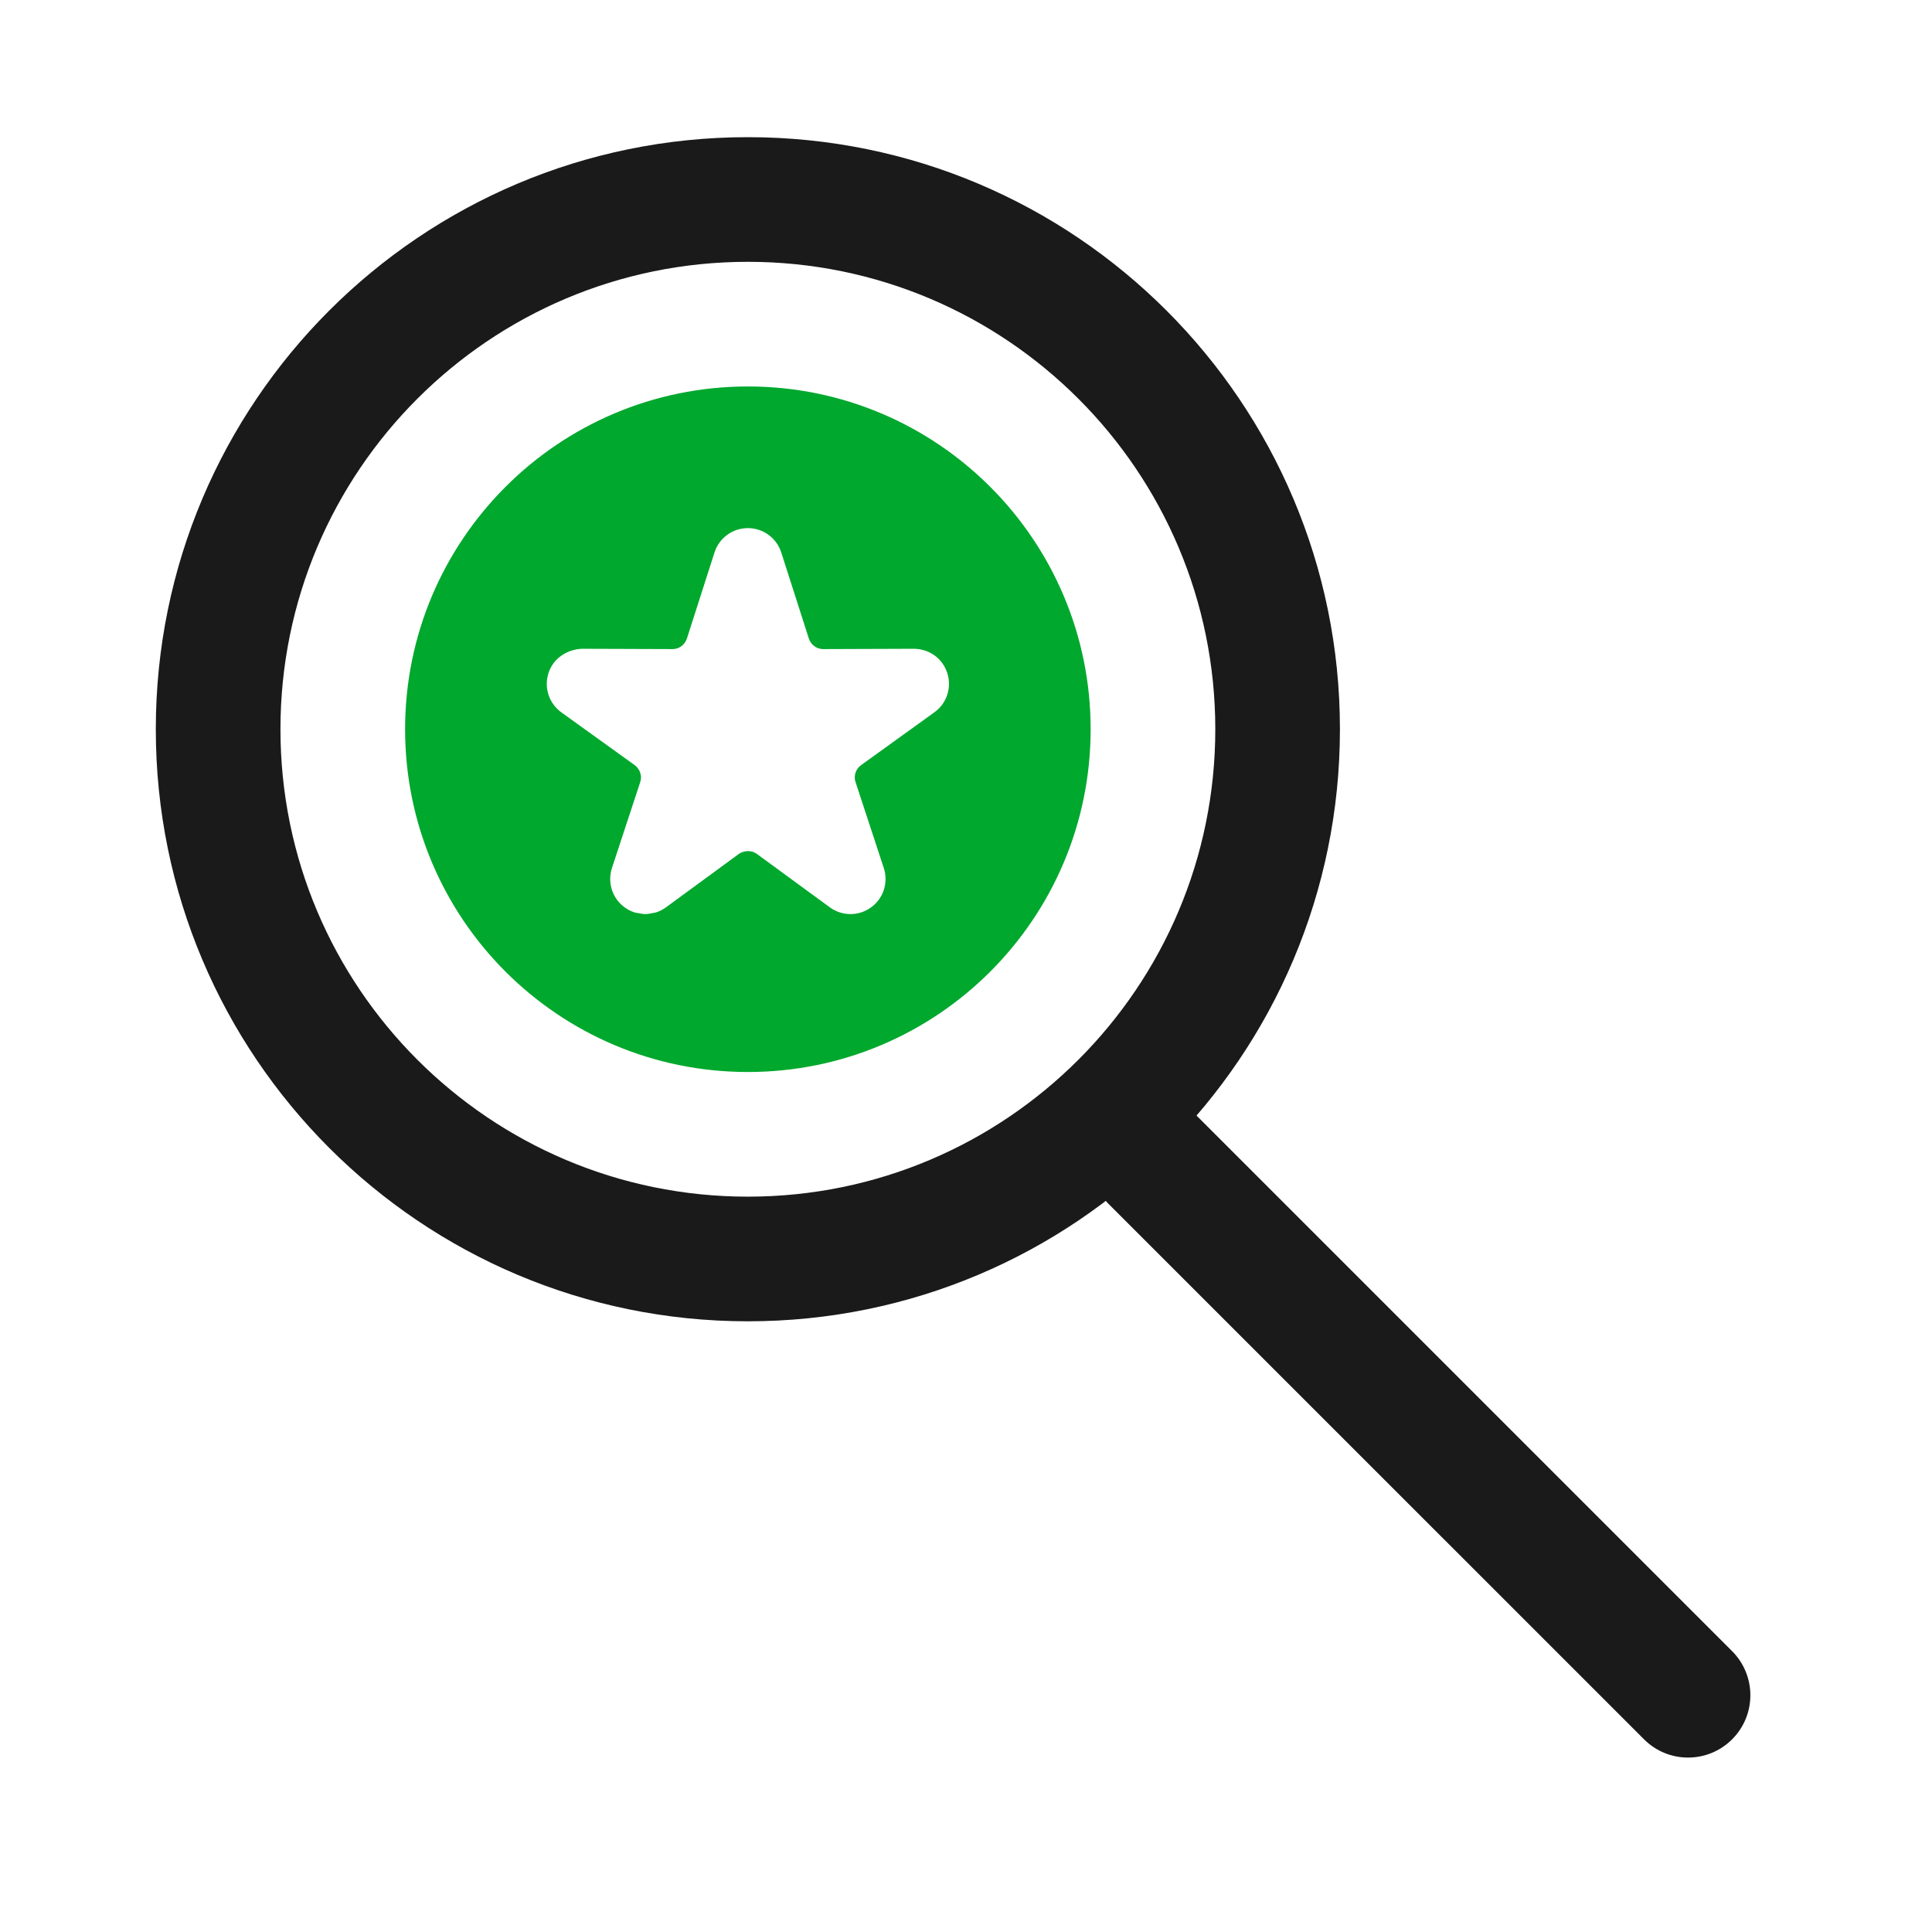 <svg width="31" height="31" viewBox="0 0 31 31" fill="none" xmlns="http://www.w3.org/2000/svg">
<path fill-rule="evenodd" clip-rule="evenodd" d="M17.5 11.701C17.5 14.739 15.038 17.201 12 17.201C8.962 17.201 6.5 14.739 6.5 11.701C6.5 8.664 8.962 6.201 12 6.201C15.038 6.201 17.5 8.664 17.5 11.701ZM10.264 14.655C10.288 14.661 10.318 14.667 10.354 14.667H10.355C10.393 14.667 10.426 14.66 10.464 14.652L10.47 14.651C10.483 14.649 10.503 14.647 10.527 14.64C10.584 14.621 10.638 14.594 10.687 14.558L11.856 13.701C11.873 13.689 11.893 13.679 11.919 13.67L11.939 13.665C11.956 13.661 11.971 13.658 11.988 13.658L11.999 13.656L12.007 13.656C12.018 13.657 12.029 13.659 12.054 13.662C12.056 13.663 12.057 13.663 12.059 13.663C12.065 13.664 12.07 13.665 12.075 13.666C12.1 13.675 12.124 13.687 12.145 13.702L13.314 14.558C13.411 14.629 13.526 14.667 13.646 14.667C13.766 14.667 13.88 14.63 13.977 14.559C14.026 14.524 14.069 14.481 14.103 14.433C14.173 14.337 14.209 14.223 14.209 14.104C14.209 14.045 14.2 13.985 14.181 13.928L13.728 12.55C13.721 12.531 13.717 12.512 13.716 12.492C13.712 12.435 13.728 12.378 13.762 12.332C13.777 12.31 13.796 12.291 13.818 12.276L14.993 11.429C15.09 11.359 15.162 11.262 15.199 11.148C15.217 11.092 15.227 11.034 15.227 10.975C15.227 10.915 15.218 10.856 15.199 10.799C15.143 10.625 15.012 10.494 14.839 10.438C14.783 10.42 14.723 10.41 14.661 10.41L13.211 10.415C13.133 10.415 13.061 10.379 13.014 10.315C12.998 10.293 12.986 10.27 12.978 10.245L12.536 8.866C12.461 8.632 12.246 8.474 12 8.474C11.754 8.474 11.539 8.632 11.464 8.866L11.022 10.245C11.014 10.27 11.002 10.293 10.986 10.315C10.94 10.379 10.868 10.415 10.79 10.415L9.328 10.41C9.145 10.421 8.981 10.507 8.88 10.644C8.846 10.691 8.819 10.743 8.801 10.799C8.783 10.856 8.773 10.915 8.773 10.975C8.774 11.034 8.783 11.092 8.801 11.148C8.838 11.262 8.91 11.359 9.007 11.43L10.184 12.277C10.2 12.289 10.215 12.303 10.227 12.318C10.252 12.347 10.269 12.381 10.278 12.419C10.282 12.437 10.285 12.456 10.285 12.474C10.285 12.501 10.28 12.527 10.272 12.552L9.819 13.928C9.8 13.985 9.791 14.044 9.791 14.104C9.791 14.223 9.828 14.337 9.897 14.433C9.932 14.482 9.974 14.524 10.023 14.559C10.071 14.595 10.125 14.622 10.182 14.64C10.207 14.648 10.229 14.651 10.249 14.652L10.264 14.655Z" fill="#00A82D"/>
<path fill-rule="evenodd" clip-rule="evenodd" d="M12 19.201C16.142 19.201 19.5 15.843 19.5 11.701C19.5 7.559 16.142 4.201 12 4.201C7.858 4.201 4.5 7.559 4.5 11.701C4.5 15.843 7.858 19.201 12 19.201ZM12 21.201C17.247 21.201 21.5 16.948 21.5 11.701C21.5 6.454 17.247 2.201 12 2.201C6.753 2.201 2.5 6.454 2.5 11.701C2.5 16.948 6.753 21.201 12 21.201Z" fill="#1A1A1A"/>
<path fill-rule="evenodd" clip-rule="evenodd" d="M27.793 27.908C27.402 28.299 26.769 28.299 26.379 27.908L17.793 19.323C17.402 18.932 17.402 18.299 17.793 17.908C18.183 17.518 18.817 17.518 19.207 17.908L27.793 26.494C28.183 26.885 28.183 27.518 27.793 27.908Z" fill="#1A1A1A"/>
</svg>
